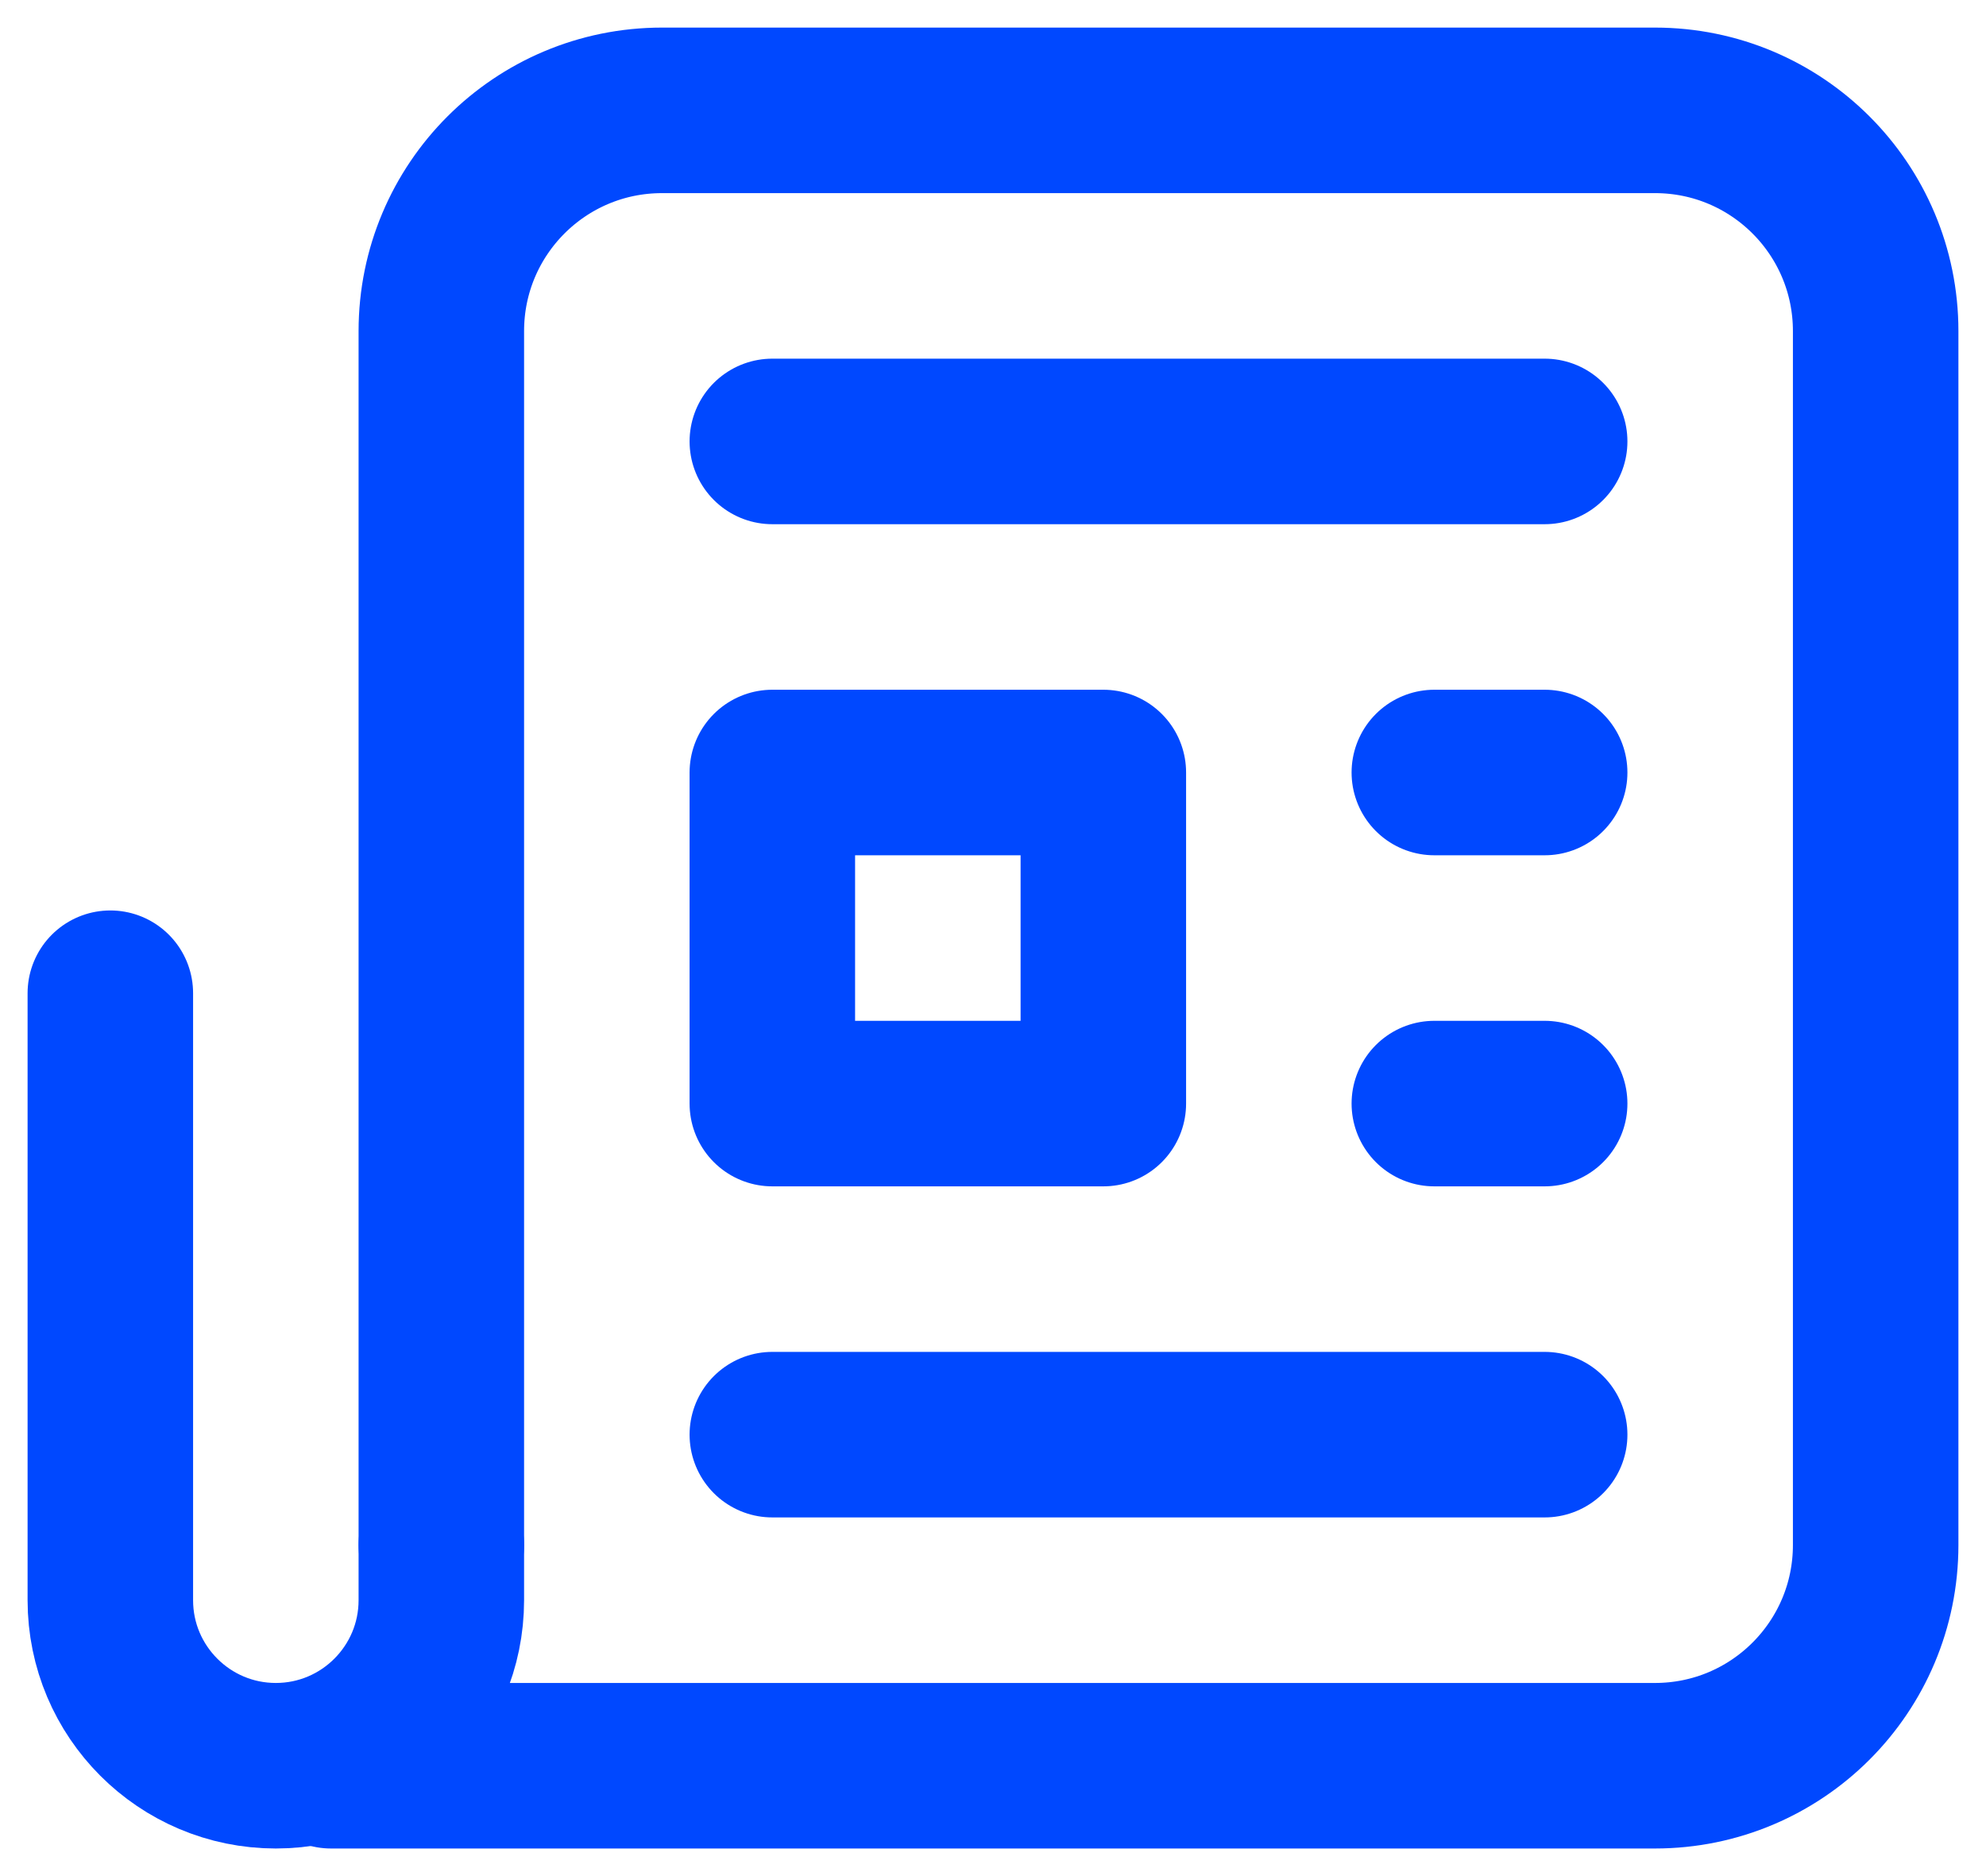 <svg xmlns="http://www.w3.org/2000/svg" aria-hidden="true" width="18px" height="17px" viewBox="0 0 18 17" version="1.1"><g stroke="none" stroke-width="1" fill="none" fill-rule="evenodd"><g transform="translate(-47, -313)" stroke="#0048FF" stroke-width="1.5"><g transform="translate(40, 306)"><g transform="translate(8, 8)"><rect stroke-linejoin="round" x="6" y="6" width="3" height="3"></rect><path d="M3,13 L3,5 L3,2 C3,0.895 3.895,2.02906125e-16 5,0 L14,0 C15.105,-2.02906125e-16 16,0.895 16,2 L16,13 L16,13 C16,14.105 15.105,15 14,15 L6,15 L2,15" stroke-linecap="round"></path><path d="M3,13 L3,13.5 C3,14.328 2.328,15 1.5,15 C0.672,15 1.01453063e-16,14.328 0,13.5 L0,8 L0,8" stroke-linecap="round"></path><line x1="6" y1="3" x2="13" y2="3" stroke-linecap="round"></line><line x1="6" y1="12" x2="13" y2="12" stroke-linecap="round"></line><line x1="12" y1="6" x2="13" y2="6" stroke-linecap="round"></line><line x1="12" y1="9" x2="13" y2="9" stroke-linecap="round"></line></g></g></g></g></svg>